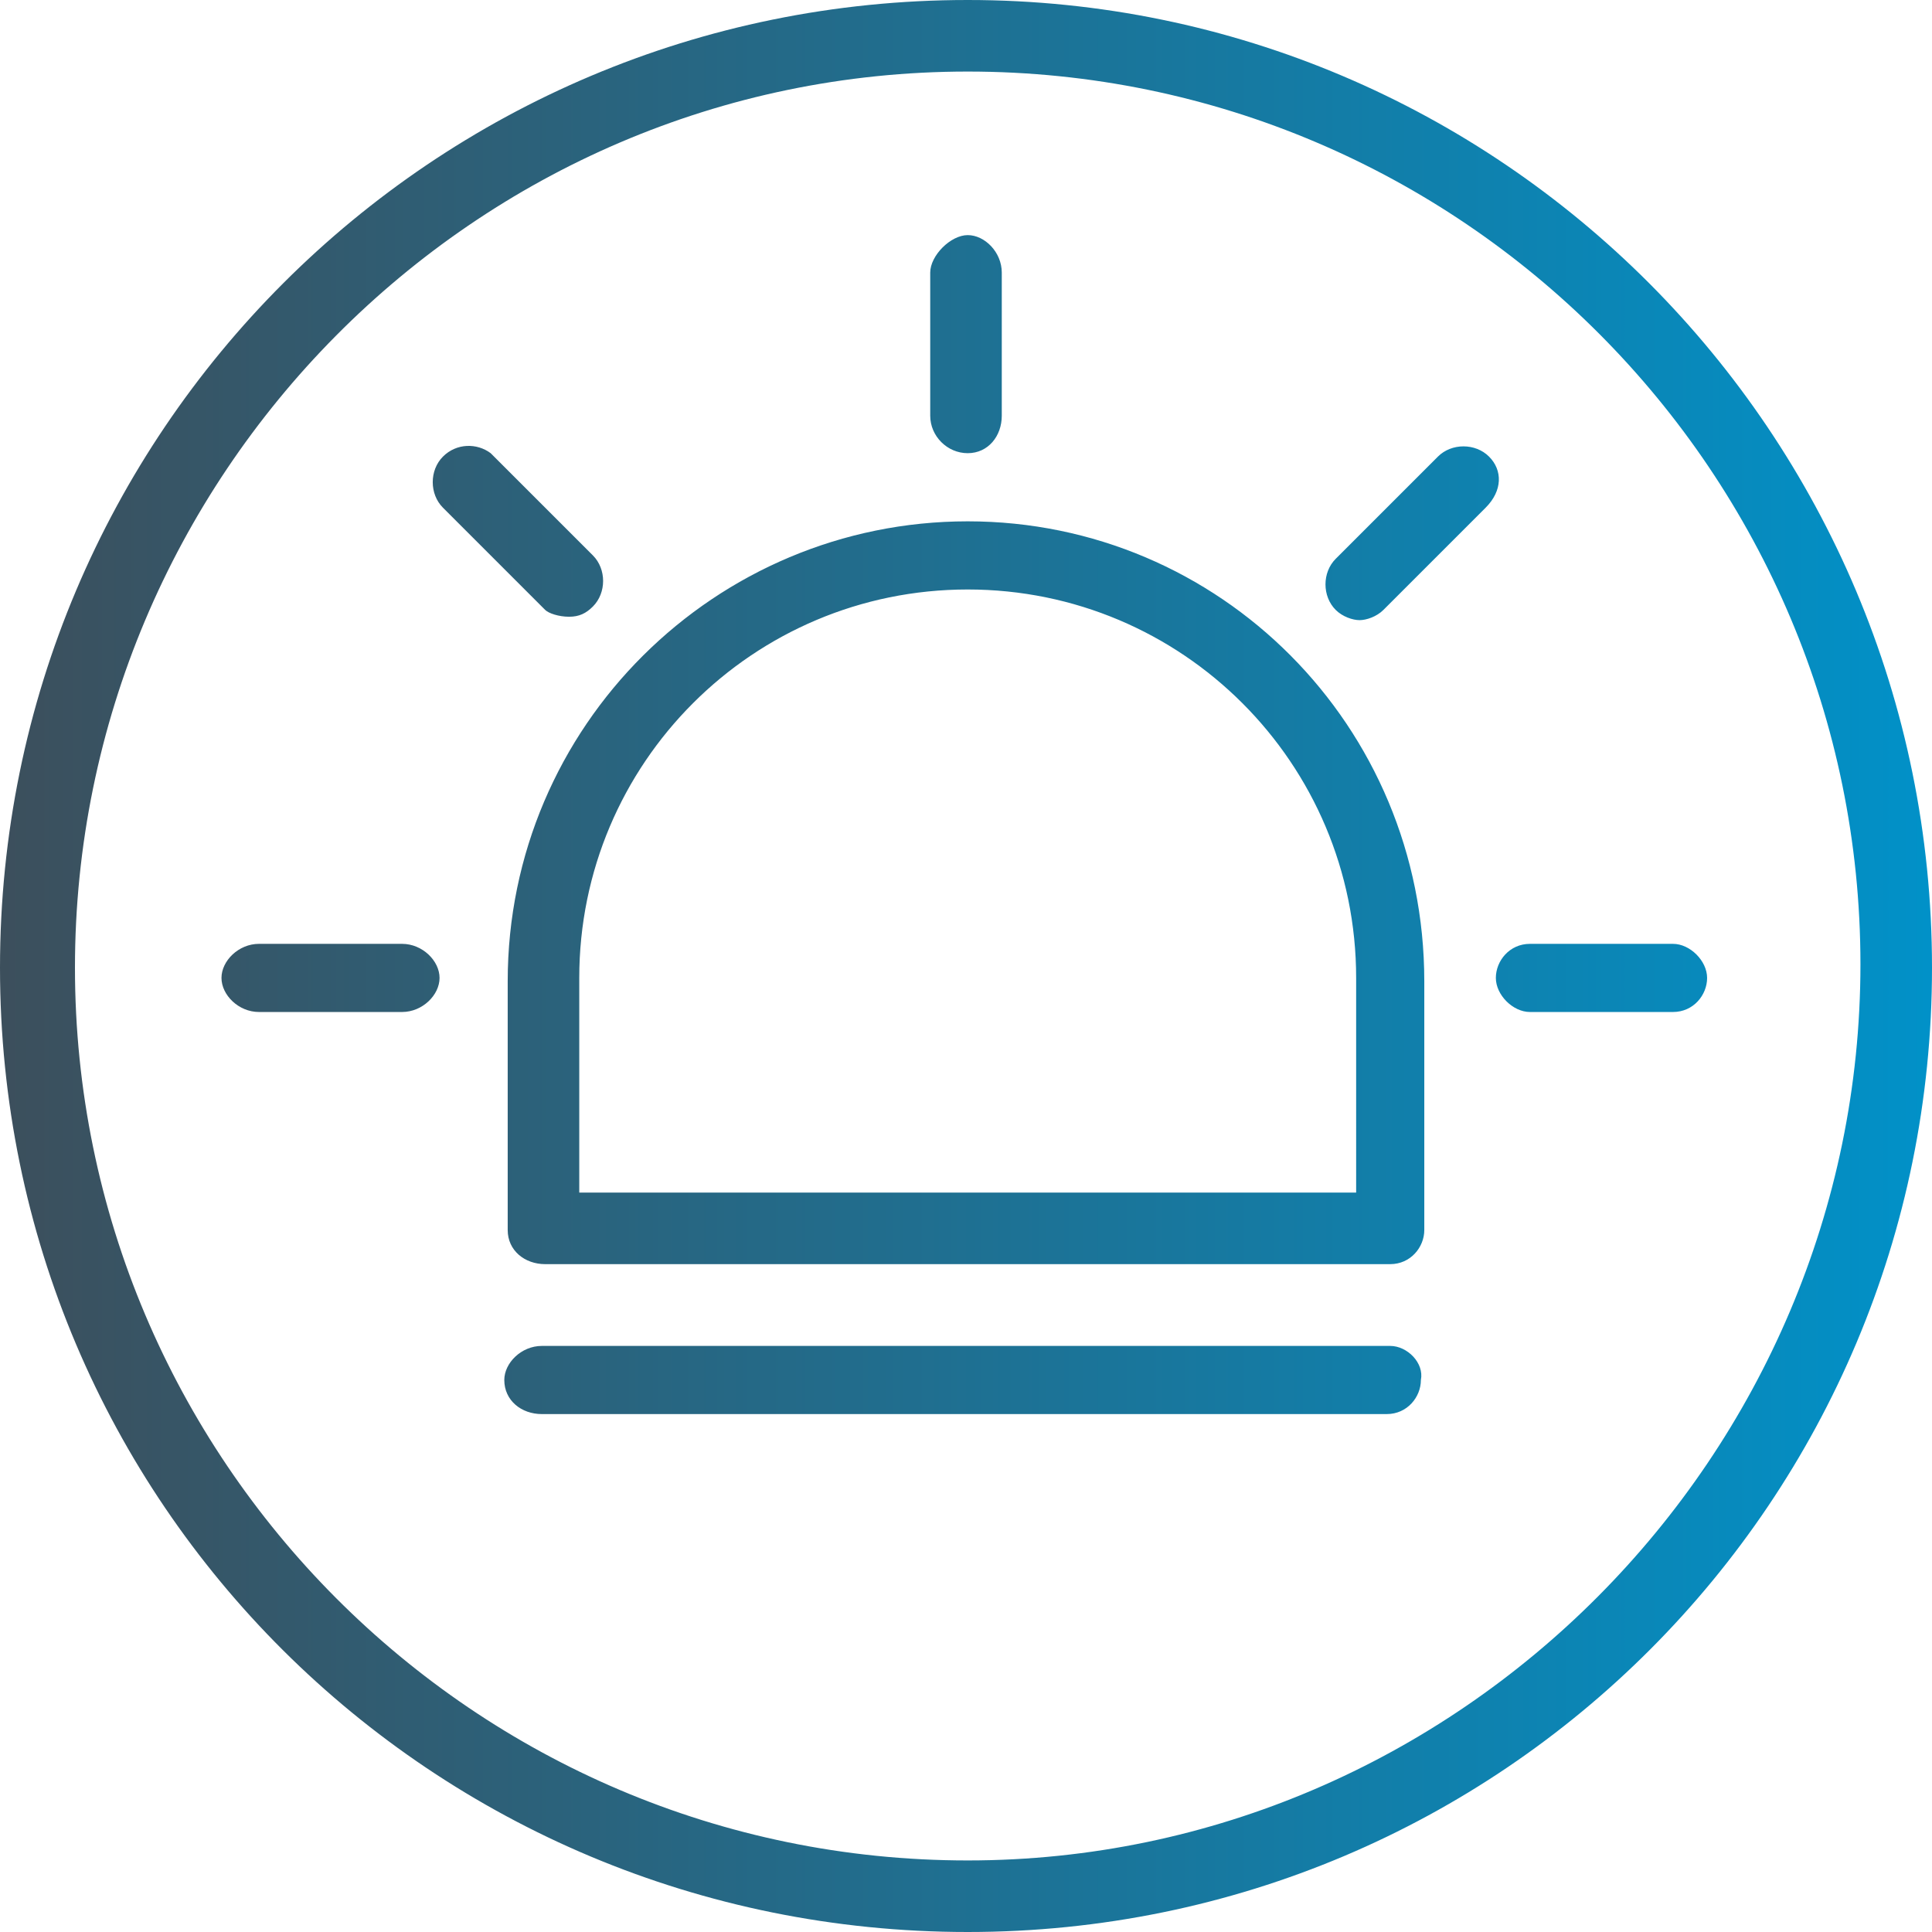 <?xml version="1.0" encoding="utf-8"?>
<!-- Generator: Adobe Illustrator 23.0.0, SVG Export Plug-In . SVG Version: 6.00 Build 0)  -->
<svg version="1.1" id="Laag_1" xmlns="http://www.w3.org/2000/svg" xmlns:xlink="http://www.w3.org/1999/xlink" x="0px" y="0px"
	 viewBox="0 0 56.7 56.7" style="enable-background:new 0 0 56.7 56.7;" xml:space="preserve">
<style type="text/css">
	.st0{fill:url(#SVGID_1_);}
</style>
<linearGradient id="SVGID_1_" gradientUnits="userSpaceOnUse" x1="0" y1="28.35" x2="56.7" y2="28.35">
	<stop  offset="0" style="stop-color:#3C4F5C"/>
	<stop  offset="1" style="stop-color:#0191C8"/>
</linearGradient>
<path class="st0" d="M28.4,0C12.7,0,0,12.7,0,28.4s12.7,28.3,28.4,28.3S56.7,44,56.7,28.4C56.7,12.7,44,0,28.4,0z M28.4,54.6
	c-14.5,0-26.2-11.8-26.2-26.2S13.9,2.1,28.4,2.1s26.2,11.8,26.2,26.2S42.8,54.6,28.4,54.6z M28.4,15.3c-7.4,0-13.5,6-13.5,13.5v7.3
	c0,0.6,0.5,1,1.1,1h24.8c0.6,0,1-0.5,1-1v-7.3C41.8,21.3,35.8,15.3,28.4,15.3z M39.7,35H17v-6.3c0-6.3,5.1-11.4,11.4-11.4
	s11.4,5.1,11.4,11.4V35z M28.4,13.3c0.6,0,1-0.5,1-1.1V8c0-0.6-0.5-1.1-1-1.1S27.3,7.5,27.3,8v4.2C27.3,12.8,27.8,13.3,28.4,13.3z
	 M40.8,39.5H15.9c-0.6,0-1.1,0.5-1.1,1c0,0.6,0.5,1,1.1,1h24.8c0.6,0,1-0.5,1-1C41.8,40,41.3,39.5,40.8,39.5z M43.7,13.4
	c-0.4-0.4-1.1-0.4-1.5,0l-3,3c-0.4,0.4-0.4,1.1,0,1.5c0.2,0.2,0.5,0.3,0.7,0.3s0.5-0.1,0.7-0.3l3-3C44.1,14.4,44.1,13.8,43.7,13.4z
	 M49.1,27.7h-4.2c-0.6,0-1,0.5-1,1s0.5,1,1,1h4.2c0.6,0,1-0.5,1-1S49.6,27.7,49.1,27.7z M11.8,27.7H7.6c-0.6,0-1.1,0.5-1.1,1
	s0.5,1,1.1,1h4.2c0.6,0,1.1-0.5,1.1-1S12.4,27.7,11.8,27.7z M16.7,18.1c0.3,0,0.5-0.1,0.7-0.3c0.4-0.4,0.4-1.1,0-1.5l-3-3
	C14,13,13.4,13,13,13.4c-0.4,0.4-0.4,1.1,0,1.5l3,3C16.1,18,16.4,18.1,16.7,18.1z"/>
</svg>

